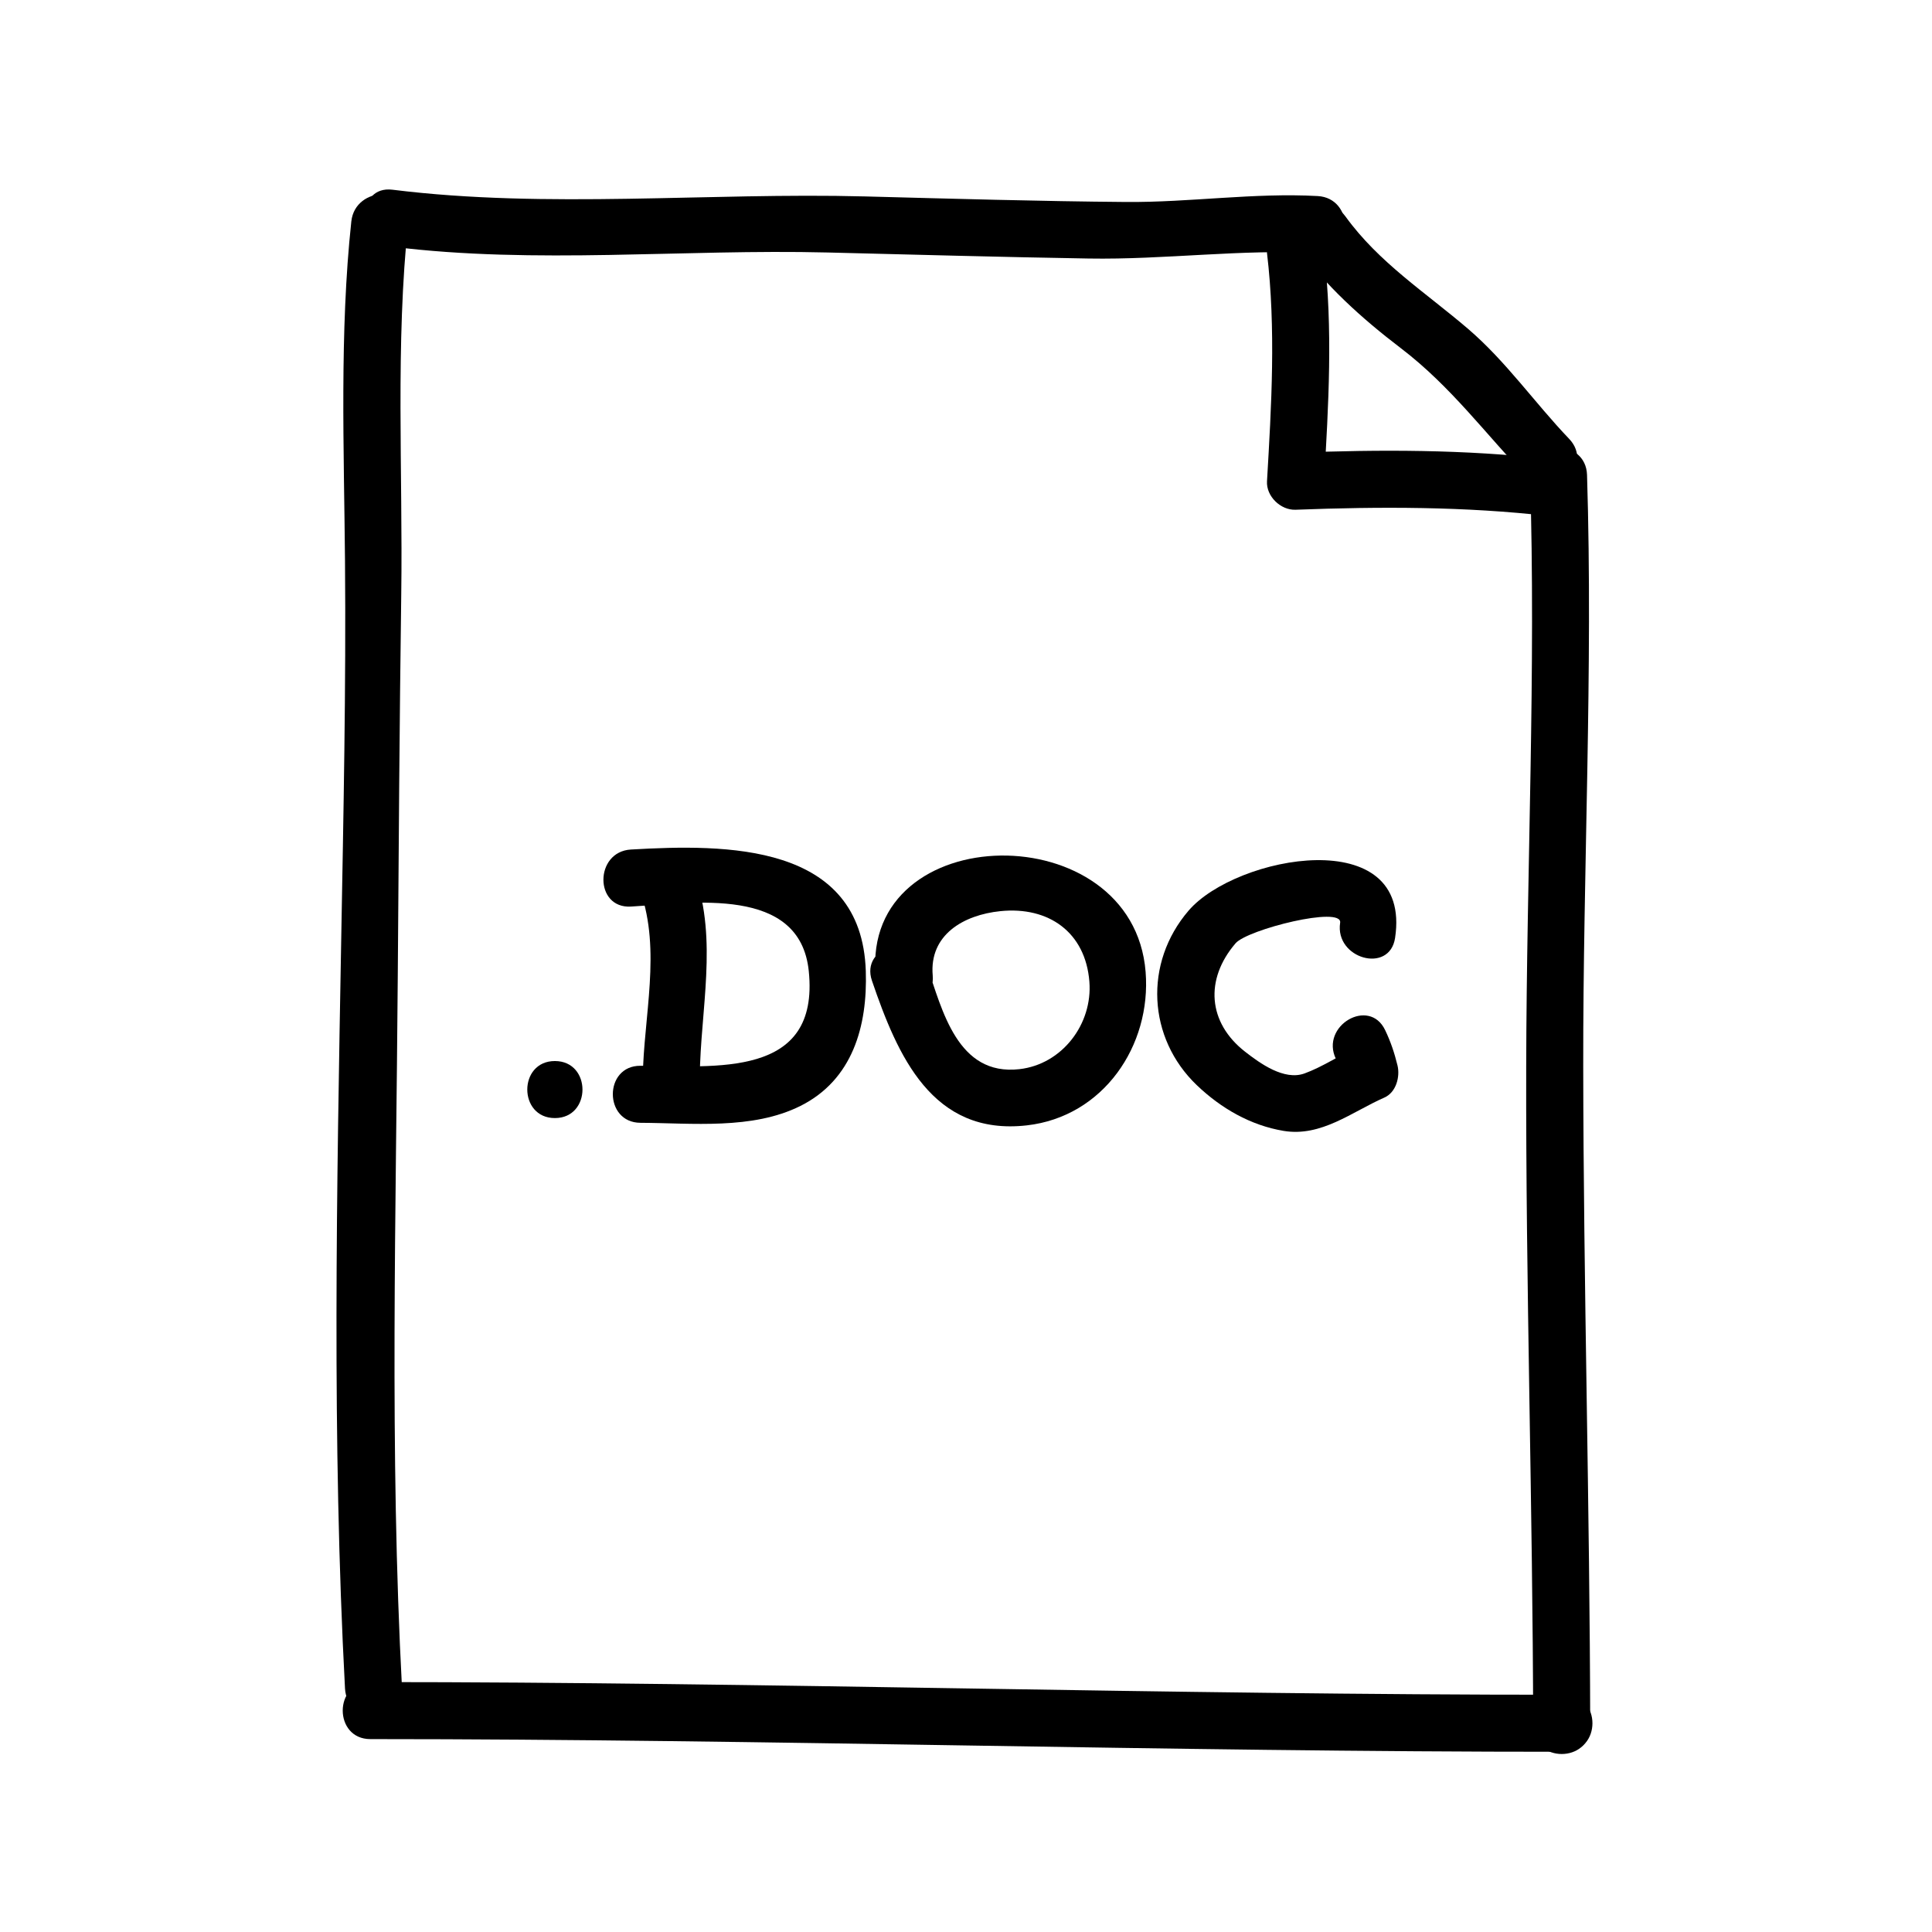 <?xml version="1.0" encoding="UTF-8"?>
<!-- Uploaded to: ICON Repo, www.svgrepo.com, Generator: ICON Repo Mixer Tools -->
<svg fill="#000000" width="800px" height="800px" version="1.1" viewBox="144 144 512 512" xmlns="http://www.w3.org/2000/svg">
 <g>
  <path d="m250.54 591.45c-3.336-62.652-1.57-126.18-1.125-188.91 0.246-33.633 0.457-67.289 0.918-100.92 0.449-32.621-1.598-66.555 1.883-98.938 1.043-9.684-14.086-9.582-15.113 0-3.144 29.25-1.934 60.387-1.676 89.844 0.293 33.562-0.406 67.234-1.008 100.8-1.176 65.684-2.484 132.53 1.008 198.13 0.516 9.695 15.637 9.746 15.113 0z"/>
  <path d="m248.02 209.39c37.906 4.719 77.113 0.57 115.3 1.523 23.059 0.574 46.113 1.211 69.172 1.598 20.219 0.344 40.676-2.551 60.715-1.441 9.742 0.539 9.691-14.582 0-15.113-16.836-0.934-33.871 1.707-50.828 1.57-23.066-0.191-46.125-0.867-69.18-1.473-41.359-1.078-84.141 3.332-125.18-1.777-9.66-1.199-9.543 13.926 0 15.113z"/>
  <path d="m242.14 604.88c105.6 0.012 211.07 3.387 316.56 3.359 9.75 0 9.75-15.113 0-15.113-105.49 0.031-210.96-3.352-316.56-3.359-9.75 0-9.75 15.113 0 15.113z"/>
  <path d="m565.42 601.52c-0.102-58.348-1.785-116.67-1.848-175.01-0.066-52.309 2.629-104.79 1.008-156.66-0.309-9.723-15.422-9.754-15.113 0 1.621 51.816-0.898 104.39-1.008 156.66-0.137 58.34 1.746 116.66 1.848 175.01 0.016 9.746 15.129 9.746 15.113 0z"/>
  <path d="m487.52 209.01c7.715 10.676 17.281 19.305 27.715 27.262 13.262 10.105 22.516 22.793 33.922 34.723 6.75 7.055 17.422-3.648 10.688-10.688-9.168-9.586-16.688-20.496-26.801-29.164-11.266-9.652-23.629-17.531-32.469-29.766-5.652-7.816-18.777-0.281-13.055 7.633z"/>
  <path d="m479.77 211.07c2.387 20.051 1.176 40.359 0 60.457-0.238 4 3.617 7.707 7.559 7.559 22.383-0.852 44.891-0.883 67.172 1.676 9.672 1.113 9.562-14.016 0-15.113-22.285-2.562-44.789-2.535-67.172-1.676 2.519 2.519 5.039 5.039 7.559 7.559 1.176-20.098 2.387-40.406 0-60.457-1.145-9.555-16.273-9.668-15.117-0.004z"/>
  <path d="m291.05 440.3c9.75 0 9.75-15.113 0-15.113-9.75-0.004-9.75 15.113 0 15.113z"/>
  <path d="m329.46 432.75c-0.406-17.859 4.504-36.043-0.273-53.652-2.543-9.395-17.125-5.402-14.574 4.019 4.344 16.027-0.641 33.316-0.266 49.633 0.223 9.734 15.34 9.754 15.113 0z"/>
  <path d="m311.2 384.25c16.281-0.941 44.805-5.617 47.133 17.098 2.926 28.527-24.766 25.184-44.613 25.094-9.75-0.047-9.75 15.07 0 15.113 13.73 0.059 29.641 1.891 42.371-4.453 13.863-6.918 17.828-21.172 17.355-35.754-1.102-34.031-37.109-33.664-62.246-32.215-9.688 0.562-9.746 15.684 0 15.117z"/>
  <path d="m391.18 402.52c-0.953-10.777 8.16-16.055 17.922-17.055 12.832-1.316 22.562 5.629 23.594 18.66 0.898 11.234-7.188 21.93-18.547 23.215-16.375 1.859-20.441-15.578-24.496-27.461-3.133-9.168-17.734-5.231-14.574 4.019 6.762 19.789 15.926 41.18 41.039 38.336 20.254-2.297 33.039-21.105 31.484-40.668-3.32-41.793-75.234-40.75-71.539 0.953 0.859 9.629 15.977 9.715 15.117 0z"/>
  <path d="m513.71 392.56c4.637-30.652-42.129-21.902-54.723-7.234-11.93 13.895-10.855 33.781 2.168 46.246 6.41 6.133 14.238 10.656 23 12.121 9.992 1.668 18.121-5.047 26.719-8.828 3.113-1.367 4.211-5.527 3.473-8.535-0.816-3.324-1.805-6.281-3.281-9.359-4.211-8.785-17.242-1.117-13.047 7.629 0.781 1.859 1.367 3.777 1.758 5.754 1.152-2.848 2.312-5.688 3.473-8.535-4.609 2.023-8.805 4.938-13.543 6.656-5.41 1.965-11.812-2.695-15.738-5.754-9.906-7.715-10.727-19.195-2.535-28.738 3.16-3.68 28.406-10 27.715-5.438-1.449 9.527 13.109 13.629 14.562 4.016z"/>
 </g>
</svg>